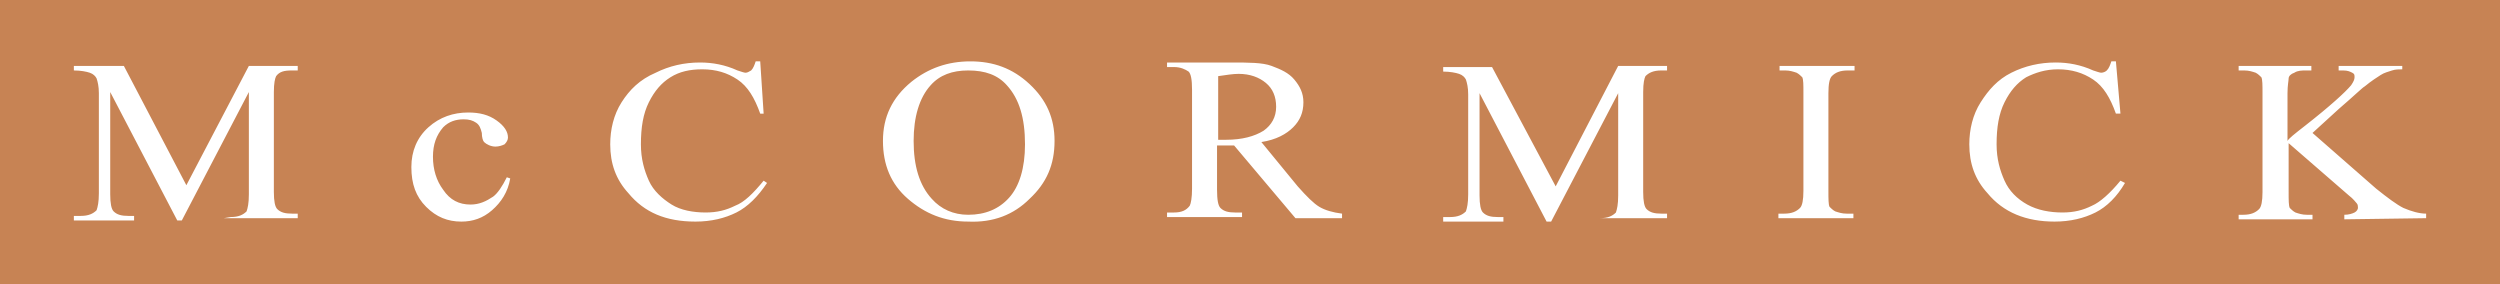 <?xml version="1.0" encoding="utf-8"?>
<!-- Generator: Adobe Illustrator 24.0.2, SVG Export Plug-In . SVG Version: 6.00 Build 0)  -->
<svg version="1.1" id="Layer_1" xmlns="http://www.w3.org/2000/svg" xmlns:xlink="http://www.w3.org/1999/xlink" x="0px" y="0px"
	 viewBox="0 0 220 25" style="enable-background:new 0 0 220 25;" xml:space="preserve">
<style type="text/css">
	.st0{fill:#C78354;}
	.st1{fill:#FFFFFF;}
</style>
<rect x="-1" y="-1" class="st0" width="222" height="27"/>
<g>
	<path class="st1" d="M19.7,19.2h6.5v-0.4h-0.5c-0.6,0-1-0.1-1.3-0.4c-0.2-0.2-0.3-0.7-0.3-1.5V8.1c0-0.8,0.1-1.2,0.2-1.4
		c0.3-0.4,0.7-0.5,1.4-0.5h0.5V5.8h-4.3l-5.5,10.5L10.9,5.8H6.5v0.4c0.6,0,1.1,0.1,1.4,0.2c0.3,0.1,0.5,0.3,0.6,0.5
		c0.1,0.3,0.2,0.7,0.2,1.3V17c0,0.8-0.1,1.2-0.2,1.5C8.2,18.8,7.8,19,7.1,19H6.5v0.4h5.3V19h-0.5c-0.6,0-1-0.1-1.3-0.4
		c-0.2-0.2-0.3-0.7-0.3-1.5v-9l5.9,11.3H16l5.9-11.3v9c0,0.8-0.1,1.2-0.2,1.5c-0.3,0.3-0.7,0.5-1.4,0.5L19.7,19.2L19.7,19.2
		L19.7,19.2z M39,16.7c-0.6-0.8-0.9-1.8-0.9-2.9s0.3-1.9,0.9-2.6c0.5-0.5,1.1-0.7,1.8-0.7c0.5,0,0.8,0.1,1.1,0.3s0.4,0.5,0.5,0.9
		c0,0.4,0.1,0.7,0.2,0.8c0.2,0.2,0.6,0.4,1,0.4c0.3,0,0.6-0.1,0.8-0.2c0.2-0.2,0.3-0.4,0.3-0.6c0-0.5-0.3-1-1-1.5s-1.5-0.7-2.5-0.7
		c-1.3,0-2.5,0.4-3.5,1.3s-1.5,2.1-1.5,3.5c0,1.5,0.4,2.6,1.3,3.5c0.9,0.9,1.9,1.3,3.1,1.3c1,0,1.9-0.3,2.7-1s1.4-1.6,1.6-2.8
		l-0.3-0.1c-0.4,0.8-0.8,1.4-1.2,1.7c-0.6,0.4-1.2,0.7-2,0.7C40.4,18,39.6,17.6,39,16.7 M67.5,16.1l-0.3-0.2
		c-0.9,1.1-1.7,1.9-2.5,2.2c-0.8,0.4-1.6,0.6-2.6,0.6c-1.1,0-2.2-0.2-3-0.7s-1.6-1.2-2-2.1s-0.7-1.9-0.7-3.2c0-1.5,0.2-2.7,0.7-3.7
		s1.1-1.7,1.9-2.2s1.7-0.7,2.8-0.7C63,6.1,64,6.4,64.9,7s1.5,1.6,2,3h0.3l-0.3-4.6h-0.4c-0.1,0.3-0.2,0.6-0.4,0.8
		c-0.2,0.1-0.3,0.2-0.5,0.2c-0.1,0-0.4-0.1-0.7-0.2c-1.1-0.5-2.2-0.7-3.3-0.7c-1.4,0-2.7,0.3-3.9,0.9c-1.4,0.6-2.3,1.5-3,2.6
		s-1,2.4-1,3.7c0,1.7,0.5,3.1,1.6,4.3c1.4,1.7,3.3,2.5,5.9,2.5c1.4,0,2.6-0.3,3.6-0.8C65.8,18.2,66.7,17.3,67.5,16.1 M90.2,12.7
		c0,2.1-0.5,3.7-1.4,4.7s-2.1,1.5-3.6,1.5c-1.3,0-2.4-0.5-3.2-1.4c-1.1-1.2-1.6-2.9-1.6-5.1c0-2.1,0.5-3.8,1.5-4.9
		c0.8-0.9,1.9-1.3,3.3-1.3c1.5,0,2.6,0.4,3.4,1.3C89.7,8.7,90.2,10.4,90.2,12.7 M90.6,17.5c1.5-1.4,2.2-3,2.2-5.1c0-2-0.7-3.6-2.2-5
		s-3.2-2-5.2-2S81.7,6,80.2,7.2c-1.7,1.4-2.5,3.1-2.5,5.2s0.7,3.8,2.2,5.1s3.2,2,5.3,2C87.4,19.6,89.2,18.9,90.6,17.5 M107.9,12.3
		c-0.1,0-0.2,0-0.3,0c-0.1,0-0.2,0-0.4,0V6.7c0.7-0.1,1.3-0.2,1.8-0.2c1,0,1.8,0.3,2.4,0.8s0.9,1.2,0.9,2.1s-0.4,1.6-1.1,2.1
		C110.4,12,109.3,12.3,107.9,12.3 M114,19.2h4.1v-0.4c-0.8-0.1-1.5-0.3-2-0.6c-0.5-0.3-1.1-0.9-1.9-1.8l-3.2-3.9
		c1.3-0.2,2.2-0.7,2.8-1.3c0.6-0.6,0.9-1.3,0.9-2.2c0-0.8-0.3-1.4-0.8-2s-1.2-0.9-2-1.2s-2-0.3-3.6-0.3h-5.6v0.4h0.6
		c0.6,0,1,0.2,1.3,0.4c0.2,0.2,0.3,0.7,0.3,1.6v8.7c0,0.8-0.1,1.3-0.2,1.5c-0.3,0.4-0.7,0.6-1.4,0.6h-0.6v0.4h6.6v-0.4h-0.6
		c-0.6,0-1-0.1-1.3-0.4c-0.2-0.2-0.3-0.7-0.3-1.6v-3.9c0.1,0,0.2,0,0.3,0c0.1,0,0.2,0,0.3,0c0.2,0,0.6,0,0.9,0L114,19.2z
		 M140.2,19.2h6.5v-0.4h-0.5c-0.6,0-1-0.1-1.3-0.4c-0.2-0.2-0.3-0.7-0.3-1.5V8.1c0-0.8,0.1-1.2,0.2-1.4c0.3-0.3,0.7-0.5,1.4-0.5h0.5
		V5.8h-4.3l-5.5,10.6l-5.6-10.5H127v0.4c0.6,0,1.1,0.1,1.4,0.2s0.5,0.3,0.6,0.5c0.1,0.3,0.2,0.7,0.2,1.3v8.8c0,0.8-0.1,1.2-0.2,1.5
		c-0.3,0.3-0.7,0.5-1.4,0.5H127v0.4h5.3v-0.4h-0.5c-0.6,0-1-0.1-1.3-0.4c-0.2-0.2-0.3-0.7-0.3-1.5v-9l5.9,11.3h0.4l5.9-11.3v9
		c0,0.8-0.1,1.2-0.2,1.5c-0.3,0.3-0.7,0.5-1.4,0.5L140.2,19.2L140.2,19.2L140.2,19.2z M156.5,19.2h6.6v-0.4h-0.6
		c-0.4,0-0.7-0.1-1-0.2c-0.2-0.1-0.4-0.3-0.5-0.4c-0.1-0.2-0.1-0.7-0.1-1.4V8.2c0-0.8,0.1-1.3,0.3-1.5c0.3-0.3,0.7-0.5,1.4-0.5h0.6
		V5.8h-6.6v0.4h0.5c0.4,0,0.7,0.1,1,0.2c0.2,0.1,0.4,0.3,0.5,0.4c0.1,0.2,0.1,0.7,0.1,1.3v8.7c0,0.8-0.1,1.3-0.3,1.5
		c-0.3,0.3-0.7,0.5-1.4,0.5h-0.5V19.2L156.5,19.2z M187,16.1l-0.4-0.2c-0.9,1.1-1.8,1.9-2.5,2.2c-0.8,0.4-1.6,0.6-2.6,0.6
		c-1.1,0-2.2-0.2-3.1-0.7s-1.6-1.2-2-2.1s-0.7-1.9-0.7-3.2c0-1.5,0.2-2.7,0.7-3.7s1.1-1.7,1.9-2.2c0.8-0.4,1.7-0.7,2.8-0.7
		c1.2,0,2.2,0.3,3.1,0.9c0.9,0.6,1.5,1.6,2,3h0.4l-0.4-4.6h-0.4c-0.1,0.3-0.2,0.6-0.4,0.8c-0.1,0.1-0.3,0.2-0.5,0.2
		c-0.1,0-0.4-0.1-0.7-0.2c-1.1-0.5-2.2-0.7-3.3-0.7c-1.4,0-2.7,0.3-3.9,0.9s-2,1.5-2.7,2.6s-1,2.4-1,3.7c0,1.7,0.5,3.1,1.6,4.3
		c1.4,1.7,3.4,2.5,5.9,2.5c1.4,0,2.6-0.3,3.6-0.8C185.4,18.2,186.3,17.3,187,16.1 M213.5,19.2v-0.4c-0.6,0-1.3-0.2-2-0.5
		c-0.6-0.3-1.4-0.9-2.4-1.7l-5.6-4.9l2.3-2.1c1.4-1.2,2.1-1.9,2.3-2c0.6-0.5,1.1-0.8,1.4-1s0.7-0.3,1-0.4s0.6-0.1,0.9-0.1V5.8h-5.6
		v0.4h0.4c0.4,0,0.6,0.1,0.8,0.2s0.2,0.2,0.2,0.4c0,0.2-0.1,0.4-0.3,0.7c-0.5,0.6-1.8,1.8-4.1,3.6c-0.9,0.7-1.4,1.1-1.5,1.3V8.2
		c0-0.7,0.1-1.1,0.1-1.3s0.2-0.4,0.5-0.5c0.3-0.2,0.7-0.2,1-0.2h0.5V5.8H197v0.4h0.5c0.4,0,0.7,0.1,1,0.2c0.2,0.1,0.4,0.3,0.5,0.4
		c0.1,0.2,0.1,0.7,0.1,1.4v8.7c0,0.8-0.1,1.3-0.3,1.5c-0.3,0.3-0.7,0.5-1.4,0.5H197v0.4h6.5v-0.4H203c-0.4,0-0.7-0.1-1-0.2
		c-0.2-0.1-0.4-0.3-0.5-0.4c-0.1-0.2-0.1-0.7-0.1-1.4v-4.3l5.3,4.6c0.4,0.3,0.6,0.6,0.7,0.7c0.1,0.1,0.1,0.3,0.1,0.4
		s-0.1,0.3-0.3,0.4s-0.5,0.2-0.9,0.2v0.4L213.5,19.2L213.5,19.2z"/>
</g>
</svg>
